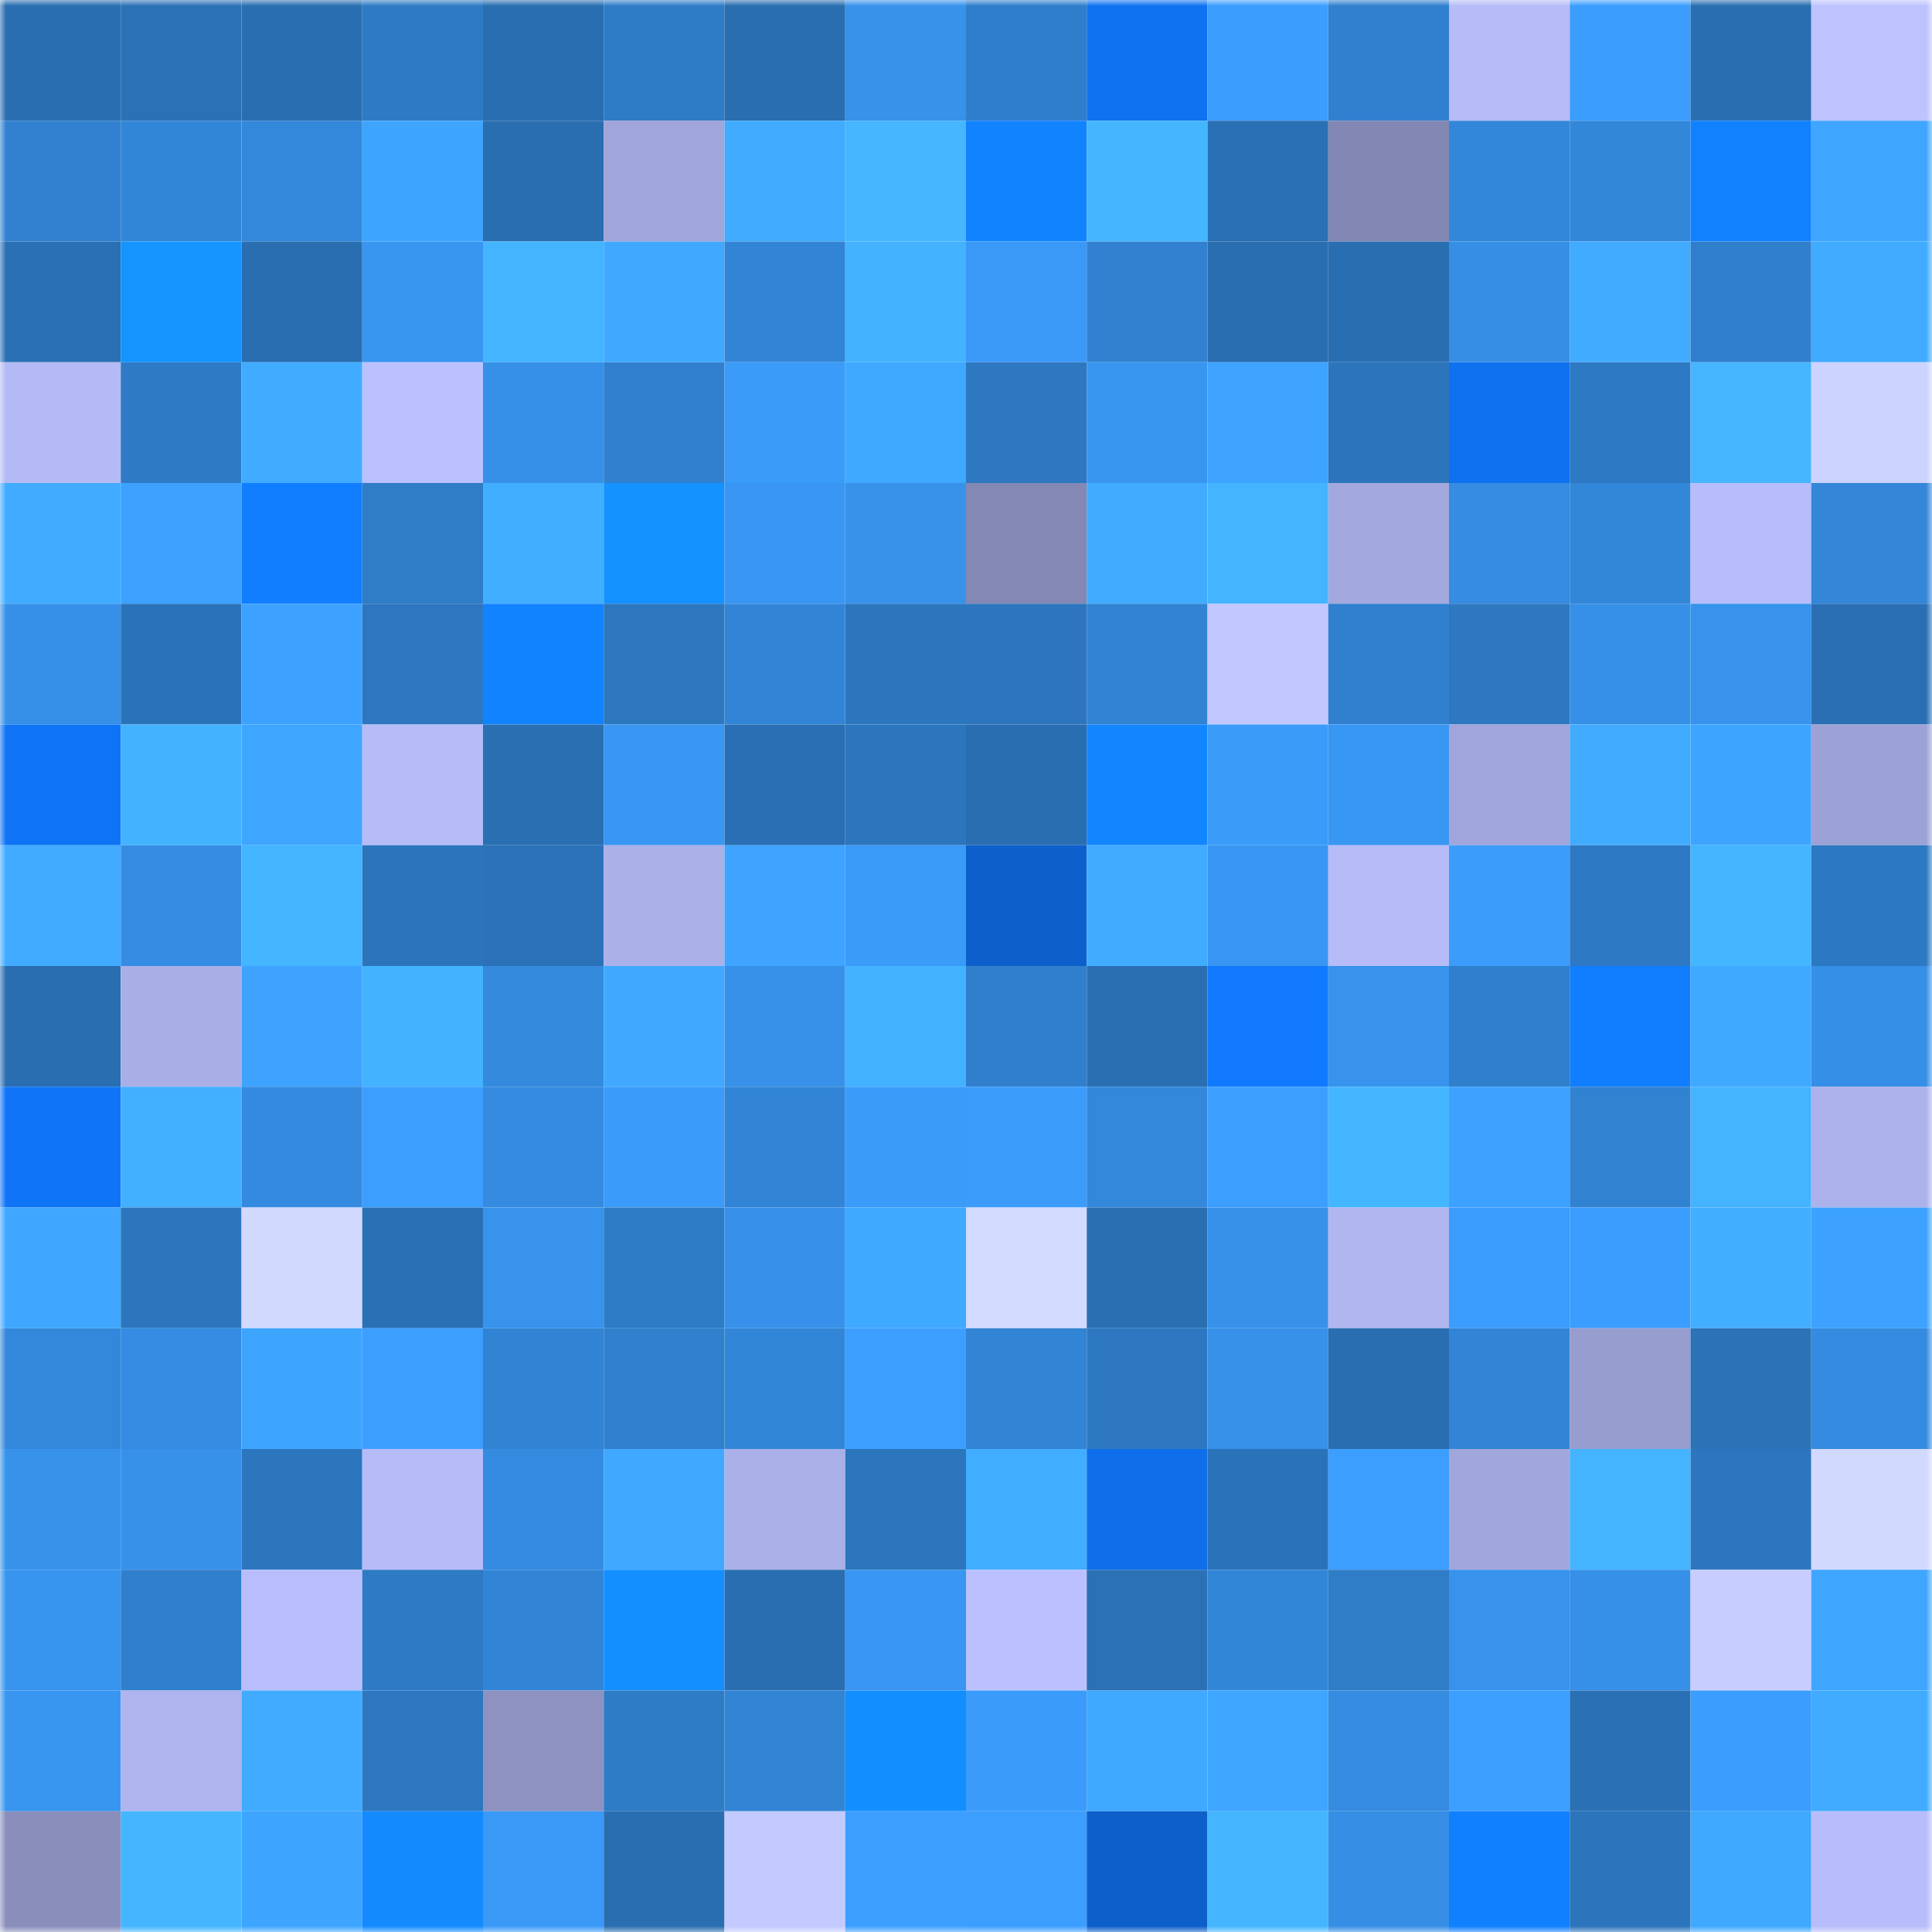 <svg viewBox="0 0 160 160" fill="none" role="img" xmlns="http://www.w3.org/2000/svg" width="240" height="240" name="ens%2Cgregkohs.eth"><mask id="1832715255" mask-type="alpha" maskUnits="userSpaceOnUse" x="0" y="0" width="160" height="160"><rect width="160" height="160" fill="#FFFFFF"></rect></mask><g mask="url(#1832715255)"><rect x="0" y="0" width="10" height="10" fill="#296eb0"></rect><rect x="10" y="0" width="10" height="10" fill="#2b71b6"></rect><rect x="20" y="0" width="10" height="10" fill="#296eb0"></rect><rect x="30" y="0" width="10" height="10" fill="#2e7ac4"></rect><rect x="40" y="0" width="10" height="10" fill="#296eb0"></rect><rect x="50" y="0" width="10" height="10" fill="#2e7bc6"></rect><rect x="60" y="0" width="10" height="10" fill="#296eb0"></rect><rect x="70" y="0" width="10" height="10" fill="#3792ea"></rect><rect x="80" y="0" width="10" height="10" fill="#2f7ecb"></rect><rect x="90" y="0" width="10" height="10" fill="#0f72f1"></rect><rect x="100" y="0" width="10" height="10" fill="#3b9efe"></rect><rect x="110" y="0" width="10" height="10" fill="#3080cf"></rect><rect x="120" y="0" width="10" height="10" fill="#b5bcf7"></rect><rect x="130" y="0" width="10" height="10" fill="#3b9efe"></rect><rect x="140" y="0" width="10" height="10" fill="#296eb0"></rect><rect x="150" y="0" width="10" height="10" fill="#bcc3ff"></rect><rect x="0" y="10" width="10" height="10" fill="#3181d0"></rect><rect x="10" y="10" width="10" height="10" fill="#3286d7"></rect><rect x="20" y="10" width="10" height="10" fill="#3388db"></rect><rect x="30" y="10" width="10" height="10" fill="#3ea5ff"></rect><rect x="40" y="10" width="10" height="10" fill="#296eb0"></rect><rect x="50" y="10" width="10" height="10" fill="#a0a5da"></rect><rect x="60" y="10" width="10" height="10" fill="#40abff"></rect><rect x="70" y="10" width="10" height="10" fill="#45b6ff"></rect><rect x="80" y="10" width="10" height="10" fill="#1183ff"></rect><rect x="90" y="10" width="10" height="10" fill="#44b6ff"></rect><rect x="100" y="10" width="10" height="10" fill="#2a70b4"></rect><rect x="110" y="10" width="10" height="10" fill="#8387b3"></rect><rect x="120" y="10" width="10" height="10" fill="#3387da"></rect><rect x="130" y="10" width="10" height="10" fill="#3387d9"></rect><rect x="140" y="10" width="10" height="10" fill="#1181ff"></rect><rect x="150" y="10" width="10" height="10" fill="#3fa6ff"></rect><rect x="0" y="20" width="10" height="10" fill="#2a70b5"></rect><rect x="10" y="20" width="10" height="10" fill="#1495ff"></rect><rect x="20" y="20" width="10" height="10" fill="#296eb0"></rect><rect x="30" y="20" width="10" height="10" fill="#3895f0"></rect><rect x="40" y="20" width="10" height="10" fill="#44b4ff"></rect><rect x="50" y="20" width="10" height="10" fill="#40a9ff"></rect><rect x="60" y="20" width="10" height="10" fill="#3285d6"></rect><rect x="70" y="20" width="10" height="10" fill="#43b2ff"></rect><rect x="80" y="20" width="10" height="10" fill="#3a99f7"></rect><rect x="90" y="20" width="10" height="10" fill="#3181d0"></rect><rect x="100" y="20" width="10" height="10" fill="#296eb0"></rect><rect x="110" y="20" width="10" height="10" fill="#296eb1"></rect><rect x="120" y="20" width="10" height="10" fill="#368ee5"></rect><rect x="130" y="20" width="10" height="10" fill="#41abff"></rect><rect x="140" y="20" width="10" height="10" fill="#307fcc"></rect><rect x="150" y="20" width="10" height="10" fill="#40abff"></rect><rect x="0" y="30" width="10" height="10" fill="#b4baf5"></rect><rect x="10" y="30" width="10" height="10" fill="#2e7ac5"></rect><rect x="20" y="30" width="10" height="10" fill="#41acff"></rect><rect x="30" y="30" width="10" height="10" fill="#bbc1ff"></rect><rect x="40" y="30" width="10" height="10" fill="#3690e8"></rect><rect x="50" y="30" width="10" height="10" fill="#3080ce"></rect><rect x="60" y="30" width="10" height="10" fill="#3a9bf9"></rect><rect x="70" y="30" width="10" height="10" fill="#3fa8ff"></rect><rect x="80" y="30" width="10" height="10" fill="#2d78c1"></rect><rect x="90" y="30" width="10" height="10" fill="#3896f1"></rect><rect x="100" y="30" width="10" height="10" fill="#3ea4ff"></rect><rect x="110" y="30" width="10" height="10" fill="#2c75bc"></rect><rect x="120" y="30" width="10" height="10" fill="#0f71f0"></rect><rect x="130" y="30" width="10" height="10" fill="#2e79c3"></rect><rect x="140" y="30" width="10" height="10" fill="#45b6ff"></rect><rect x="150" y="30" width="10" height="10" fill="#ccd3ff"></rect><rect x="0" y="40" width="10" height="10" fill="#41acff"></rect><rect x="10" y="40" width="10" height="10" fill="#3da1ff"></rect><rect x="20" y="40" width="10" height="10" fill="#117eff"></rect><rect x="30" y="40" width="10" height="10" fill="#2f7cc7"></rect><rect x="40" y="40" width="10" height="10" fill="#42aeff"></rect><rect x="50" y="40" width="10" height="10" fill="#1492ff"></rect><rect x="60" y="40" width="10" height="10" fill="#3997f3"></rect><rect x="70" y="40" width="10" height="10" fill="#3792ea"></rect><rect x="80" y="40" width="10" height="10" fill="#8488b4"></rect><rect x="90" y="40" width="10" height="10" fill="#41acff"></rect><rect x="100" y="40" width="10" height="10" fill="#44b4ff"></rect><rect x="110" y="40" width="10" height="10" fill="#a3a9de"></rect><rect x="120" y="40" width="10" height="10" fill="#358ce1"></rect><rect x="130" y="40" width="10" height="10" fill="#3387d9"></rect><rect x="140" y="40" width="10" height="10" fill="#b7bdfa"></rect><rect x="150" y="40" width="10" height="10" fill="#3386d8"></rect><rect x="0" y="50" width="10" height="10" fill="#3690e7"></rect><rect x="10" y="50" width="10" height="10" fill="#2b73b9"></rect><rect x="20" y="50" width="10" height="10" fill="#3da1ff"></rect><rect x="30" y="50" width="10" height="10" fill="#2d77c0"></rect><rect x="40" y="50" width="10" height="10" fill="#1283ff"></rect><rect x="50" y="50" width="10" height="10" fill="#2d77bf"></rect><rect x="60" y="50" width="10" height="10" fill="#3285d6"></rect><rect x="70" y="50" width="10" height="10" fill="#2c76be"></rect><rect x="80" y="50" width="10" height="10" fill="#2d76bf"></rect><rect x="90" y="50" width="10" height="10" fill="#3183d3"></rect><rect x="100" y="50" width="10" height="10" fill="#c1c7ff"></rect><rect x="110" y="50" width="10" height="10" fill="#3080cf"></rect><rect x="120" y="50" width="10" height="10" fill="#2d78c1"></rect><rect x="130" y="50" width="10" height="10" fill="#3690e8"></rect><rect x="140" y="50" width="10" height="10" fill="#3793ec"></rect><rect x="150" y="50" width="10" height="10" fill="#2a6fb3"></rect><rect x="0" y="60" width="10" height="10" fill="#0f73f5"></rect><rect x="10" y="60" width="10" height="10" fill="#44b3ff"></rect><rect x="20" y="60" width="10" height="10" fill="#3fa6ff"></rect><rect x="30" y="60" width="10" height="10" fill="#b6bcf8"></rect><rect x="40" y="60" width="10" height="10" fill="#2a6fb2"></rect><rect x="50" y="60" width="10" height="10" fill="#3997f3"></rect><rect x="60" y="60" width="10" height="10" fill="#2a6fb3"></rect><rect x="70" y="60" width="10" height="10" fill="#2c76be"></rect><rect x="80" y="60" width="10" height="10" fill="#296eb0"></rect><rect x="90" y="60" width="10" height="10" fill="#1286ff"></rect><rect x="100" y="60" width="10" height="10" fill="#3a9bf9"></rect><rect x="110" y="60" width="10" height="10" fill="#3997f4"></rect><rect x="120" y="60" width="10" height="10" fill="#a0a6db"></rect><rect x="130" y="60" width="10" height="10" fill="#41abff"></rect><rect x="140" y="60" width="10" height="10" fill="#3ea5ff"></rect><rect x="150" y="60" width="10" height="10" fill="#9ca2d5"></rect><rect x="0" y="70" width="10" height="10" fill="#41abff"></rect><rect x="10" y="70" width="10" height="10" fill="#358ce2"></rect><rect x="20" y="70" width="10" height="10" fill="#44b5ff"></rect><rect x="30" y="70" width="10" height="10" fill="#2c75bc"></rect><rect x="40" y="70" width="10" height="10" fill="#2b72b8"></rect><rect x="50" y="70" width="10" height="10" fill="#aab0e8"></rect><rect x="60" y="70" width="10" height="10" fill="#3ea4ff"></rect><rect x="70" y="70" width="10" height="10" fill="#3a9bf9"></rect><rect x="80" y="70" width="10" height="10" fill="#0d60cb"></rect><rect x="90" y="70" width="10" height="10" fill="#41acff"></rect><rect x="100" y="70" width="10" height="10" fill="#3996f2"></rect><rect x="110" y="70" width="10" height="10" fill="#b6bcf8"></rect><rect x="120" y="70" width="10" height="10" fill="#3b9cfb"></rect><rect x="130" y="70" width="10" height="10" fill="#2e79c3"></rect><rect x="140" y="70" width="10" height="10" fill="#44b5ff"></rect><rect x="150" y="70" width="10" height="10" fill="#2d78c2"></rect><rect x="0" y="80" width="10" height="10" fill="#296eb0"></rect><rect x="10" y="80" width="10" height="10" fill="#a9afe6"></rect><rect x="20" y="80" width="10" height="10" fill="#3da3ff"></rect><rect x="30" y="80" width="10" height="10" fill="#43b3ff"></rect><rect x="40" y="80" width="10" height="10" fill="#348add"></rect><rect x="50" y="80" width="10" height="10" fill="#40a9ff"></rect><rect x="60" y="80" width="10" height="10" fill="#3791e9"></rect><rect x="70" y="80" width="10" height="10" fill="#43b2ff"></rect><rect x="80" y="80" width="10" height="10" fill="#307fcc"></rect><rect x="90" y="80" width="10" height="10" fill="#2a6fb2"></rect><rect x="100" y="80" width="10" height="10" fill="#1079ff"></rect><rect x="110" y="80" width="10" height="10" fill="#3793ec"></rect><rect x="120" y="80" width="10" height="10" fill="#307fcc"></rect><rect x="130" y="80" width="10" height="10" fill="#117eff"></rect><rect x="140" y="80" width="10" height="10" fill="#3fa8ff"></rect><rect x="150" y="80" width="10" height="10" fill="#368fe7"></rect><rect x="0" y="90" width="10" height="10" fill="#1074f7"></rect><rect x="10" y="90" width="10" height="10" fill="#42afff"></rect><rect x="20" y="90" width="10" height="10" fill="#348adf"></rect><rect x="30" y="90" width="10" height="10" fill="#3c9eff"></rect><rect x="40" y="90" width="10" height="10" fill="#348be0"></rect><rect x="50" y="90" width="10" height="10" fill="#3b9bfa"></rect><rect x="60" y="90" width="10" height="10" fill="#3285d6"></rect><rect x="70" y="90" width="10" height="10" fill="#3a9bf9"></rect><rect x="80" y="90" width="10" height="10" fill="#3b9cfc"></rect><rect x="90" y="90" width="10" height="10" fill="#3388db"></rect><rect x="100" y="90" width="10" height="10" fill="#3c9fff"></rect><rect x="110" y="90" width="10" height="10" fill="#44b5ff"></rect><rect x="120" y="90" width="10" height="10" fill="#3da2ff"></rect><rect x="130" y="90" width="10" height="10" fill="#3182d1"></rect><rect x="140" y="90" width="10" height="10" fill="#44b4ff"></rect><rect x="150" y="90" width="10" height="10" fill="#acb2eb"></rect><rect x="0" y="100" width="10" height="10" fill="#3fa7ff"></rect><rect x="10" y="100" width="10" height="10" fill="#2c76bd"></rect><rect x="20" y="100" width="10" height="10" fill="#d2d9ff"></rect><rect x="30" y="100" width="10" height="10" fill="#2a70b5"></rect><rect x="40" y="100" width="10" height="10" fill="#3793ec"></rect><rect x="50" y="100" width="10" height="10" fill="#2e7bc6"></rect><rect x="60" y="100" width="10" height="10" fill="#3791ea"></rect><rect x="70" y="100" width="10" height="10" fill="#3fa8ff"></rect><rect x="80" y="100" width="10" height="10" fill="#d3daff"></rect><rect x="90" y="100" width="10" height="10" fill="#2a6fb2"></rect><rect x="100" y="100" width="10" height="10" fill="#3791e9"></rect><rect x="110" y="100" width="10" height="10" fill="#b0b6f0"></rect><rect x="120" y="100" width="10" height="10" fill="#3b9dfd"></rect><rect x="130" y="100" width="10" height="10" fill="#3b9efe"></rect><rect x="140" y="100" width="10" height="10" fill="#42aeff"></rect><rect x="150" y="100" width="10" height="10" fill="#3da2ff"></rect><rect x="0" y="110" width="10" height="10" fill="#3388db"></rect><rect x="10" y="110" width="10" height="10" fill="#358ce2"></rect><rect x="20" y="110" width="10" height="10" fill="#3ea5ff"></rect><rect x="30" y="110" width="10" height="10" fill="#3c9eff"></rect><rect x="40" y="110" width="10" height="10" fill="#3183d3"></rect><rect x="50" y="110" width="10" height="10" fill="#3080ce"></rect><rect x="60" y="110" width="10" height="10" fill="#3286d7"></rect><rect x="70" y="110" width="10" height="10" fill="#3c9fff"></rect><rect x="80" y="110" width="10" height="10" fill="#3284d4"></rect><rect x="90" y="110" width="10" height="10" fill="#2d78c1"></rect><rect x="100" y="110" width="10" height="10" fill="#3791e9"></rect><rect x="110" y="110" width="10" height="10" fill="#296eb1"></rect><rect x="120" y="110" width="10" height="10" fill="#3285d6"></rect><rect x="130" y="110" width="10" height="10" fill="#989dcf"></rect><rect x="140" y="110" width="10" height="10" fill="#2b72b7"></rect><rect x="150" y="110" width="10" height="10" fill="#348bdf"></rect><rect x="0" y="120" width="10" height="10" fill="#3792ea"></rect><rect x="10" y="120" width="10" height="10" fill="#3791e9"></rect><rect x="20" y="120" width="10" height="10" fill="#2c76be"></rect><rect x="30" y="120" width="10" height="10" fill="#b6bcf8"></rect><rect x="40" y="120" width="10" height="10" fill="#348be0"></rect><rect x="50" y="120" width="10" height="10" fill="#40a9ff"></rect><rect x="60" y="120" width="10" height="10" fill="#aab0e8"></rect><rect x="70" y="120" width="10" height="10" fill="#2c76be"></rect><rect x="80" y="120" width="10" height="10" fill="#41adff"></rect><rect x="90" y="120" width="10" height="10" fill="#0f6ee9"></rect><rect x="100" y="120" width="10" height="10" fill="#2b73b9"></rect><rect x="110" y="120" width="10" height="10" fill="#3c9eff"></rect><rect x="120" y="120" width="10" height="10" fill="#a1a6db"></rect><rect x="130" y="120" width="10" height="10" fill="#44b4ff"></rect><rect x="140" y="120" width="10" height="10" fill="#2d76bf"></rect><rect x="150" y="120" width="10" height="10" fill="#d2d9ff"></rect><rect x="0" y="130" width="10" height="10" fill="#3895ef"></rect><rect x="10" y="130" width="10" height="10" fill="#307fcc"></rect><rect x="20" y="130" width="10" height="10" fill="#b8befb"></rect><rect x="30" y="130" width="10" height="10" fill="#2e7ac4"></rect><rect x="40" y="130" width="10" height="10" fill="#3285d6"></rect><rect x="50" y="130" width="10" height="10" fill="#138fff"></rect><rect x="60" y="130" width="10" height="10" fill="#296eb0"></rect><rect x="70" y="130" width="10" height="10" fill="#3996f2"></rect><rect x="80" y="130" width="10" height="10" fill="#bbc1ff"></rect><rect x="90" y="130" width="10" height="10" fill="#2b71b6"></rect><rect x="100" y="130" width="10" height="10" fill="#3286d7"></rect><rect x="110" y="130" width="10" height="10" fill="#2f7cc7"></rect><rect x="120" y="130" width="10" height="10" fill="#3793ec"></rect><rect x="130" y="130" width="10" height="10" fill="#3690e8"></rect><rect x="140" y="130" width="10" height="10" fill="#c7ceff"></rect><rect x="150" y="130" width="10" height="10" fill="#3fa6ff"></rect><rect x="0" y="140" width="10" height="10" fill="#3895f0"></rect><rect x="10" y="140" width="10" height="10" fill="#aeb4ee"></rect><rect x="20" y="140" width="10" height="10" fill="#40abff"></rect><rect x="30" y="140" width="10" height="10" fill="#2d77c0"></rect><rect x="40" y="140" width="10" height="10" fill="#8d92c0"></rect><rect x="50" y="140" width="10" height="10" fill="#2e7bc6"></rect><rect x="60" y="140" width="10" height="10" fill="#3284d5"></rect><rect x="70" y="140" width="10" height="10" fill="#138eff"></rect><rect x="80" y="140" width="10" height="10" fill="#3a9bfa"></rect><rect x="90" y="140" width="10" height="10" fill="#3fa8ff"></rect><rect x="100" y="140" width="10" height="10" fill="#3fa6ff"></rect><rect x="110" y="140" width="10" height="10" fill="#358ce1"></rect><rect x="120" y="140" width="10" height="10" fill="#3c9fff"></rect><rect x="130" y="140" width="10" height="10" fill="#2a70b4"></rect><rect x="140" y="140" width="10" height="10" fill="#3b9dfd"></rect><rect x="150" y="140" width="10" height="10" fill="#40abff"></rect><rect x="0" y="150" width="10" height="10" fill="#898ebb"></rect><rect x="10" y="150" width="10" height="10" fill="#44b6ff"></rect><rect x="20" y="150" width="10" height="10" fill="#3ea5ff"></rect><rect x="30" y="150" width="10" height="10" fill="#138bff"></rect><rect x="40" y="150" width="10" height="10" fill="#3a99f6"></rect><rect x="50" y="150" width="10" height="10" fill="#296eb0"></rect><rect x="60" y="150" width="10" height="10" fill="#c3caff"></rect><rect x="70" y="150" width="10" height="10" fill="#3c9fff"></rect><rect x="80" y="150" width="10" height="10" fill="#3c9eff"></rect><rect x="90" y="150" width="10" height="10" fill="#0d5fc9"></rect><rect x="100" y="150" width="10" height="10" fill="#44b5ff"></rect><rect x="110" y="150" width="10" height="10" fill="#368ee5"></rect><rect x="120" y="150" width="10" height="10" fill="#1180ff"></rect><rect x="130" y="150" width="10" height="10" fill="#2c74bb"></rect><rect x="140" y="150" width="10" height="10" fill="#3fa8ff"></rect><rect x="150" y="150" width="10" height="10" fill="#b7bdfa"></rect></g></svg>